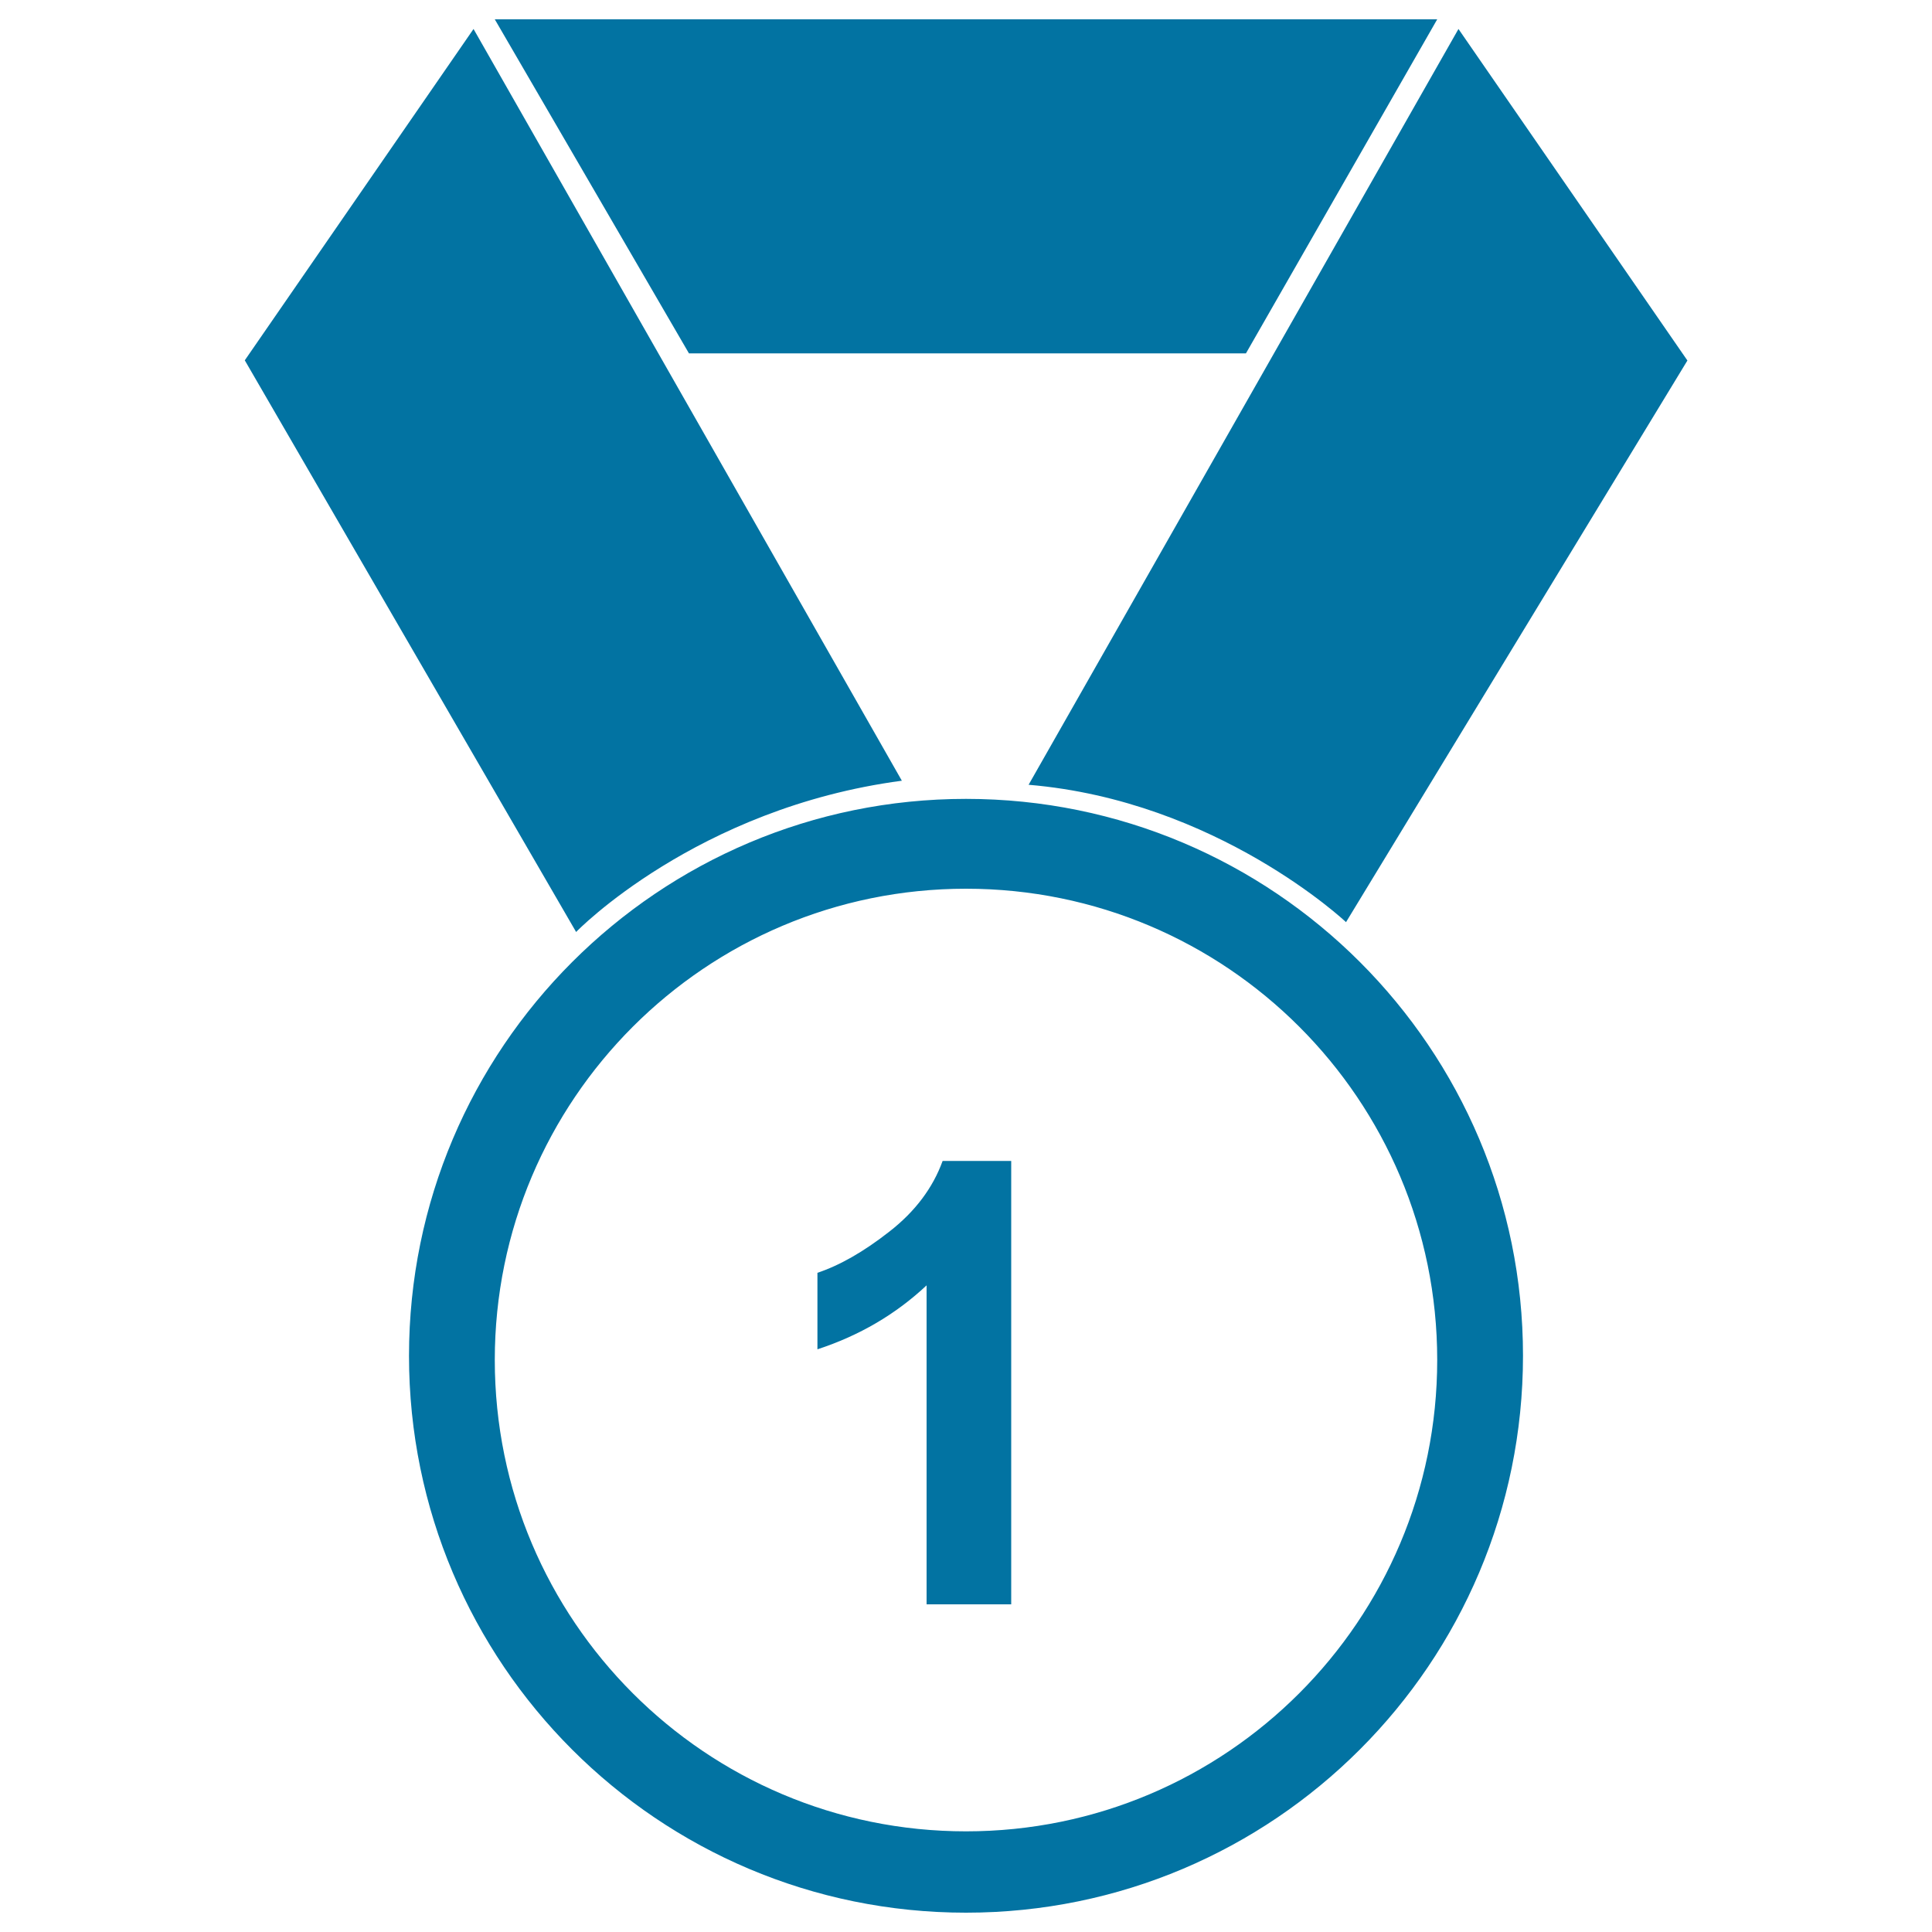 <svg xmlns="http://www.w3.org/2000/svg" viewBox="0 0 1000 1000" style="fill:#0273a2">
<title>Medal First Win SVG icon</title>
<g><path d="M500,413.5c-159.2,0-288.3,129.1-288.3,288.3S340.8,990,500,990c159.2,0,288.3-129.1,288.3-288.3S659.2,413.5,500,413.5L500,413.5z M500,947.9c-134.7,0-243.9-109.2-243.9-244c0-134.7,109.2-243.9,243.9-243.9c134.8,0,243.9,109.2,243.9,243.9C743.9,838.7,634.7,947.9,500,947.9z M644.9,182.9L743.9,10H256.1l100.5,172.9H644.9L644.9,182.9z M696.7,477.3l176.7-290.7L754.9,15L532.4,406.2C630,414.4,696.7,477.3,696.7,477.3L696.7,477.3z M466.8,404.1L245.1,15L126.7,186.5l171.5,295.9C298.1,482.4,360.4,418.2,466.8,404.1L466.8,404.1z M460.3,637.5c-13.4,10.5-25.8,17.5-37.2,21.3v39.6c21.7-7.1,40.5-18.1,56.5-33.1v165.1h43.8V600.9h-35.5C482.9,614.7,473.8,627,460.3,637.5L460.3,637.5z"/></g>
</svg>
